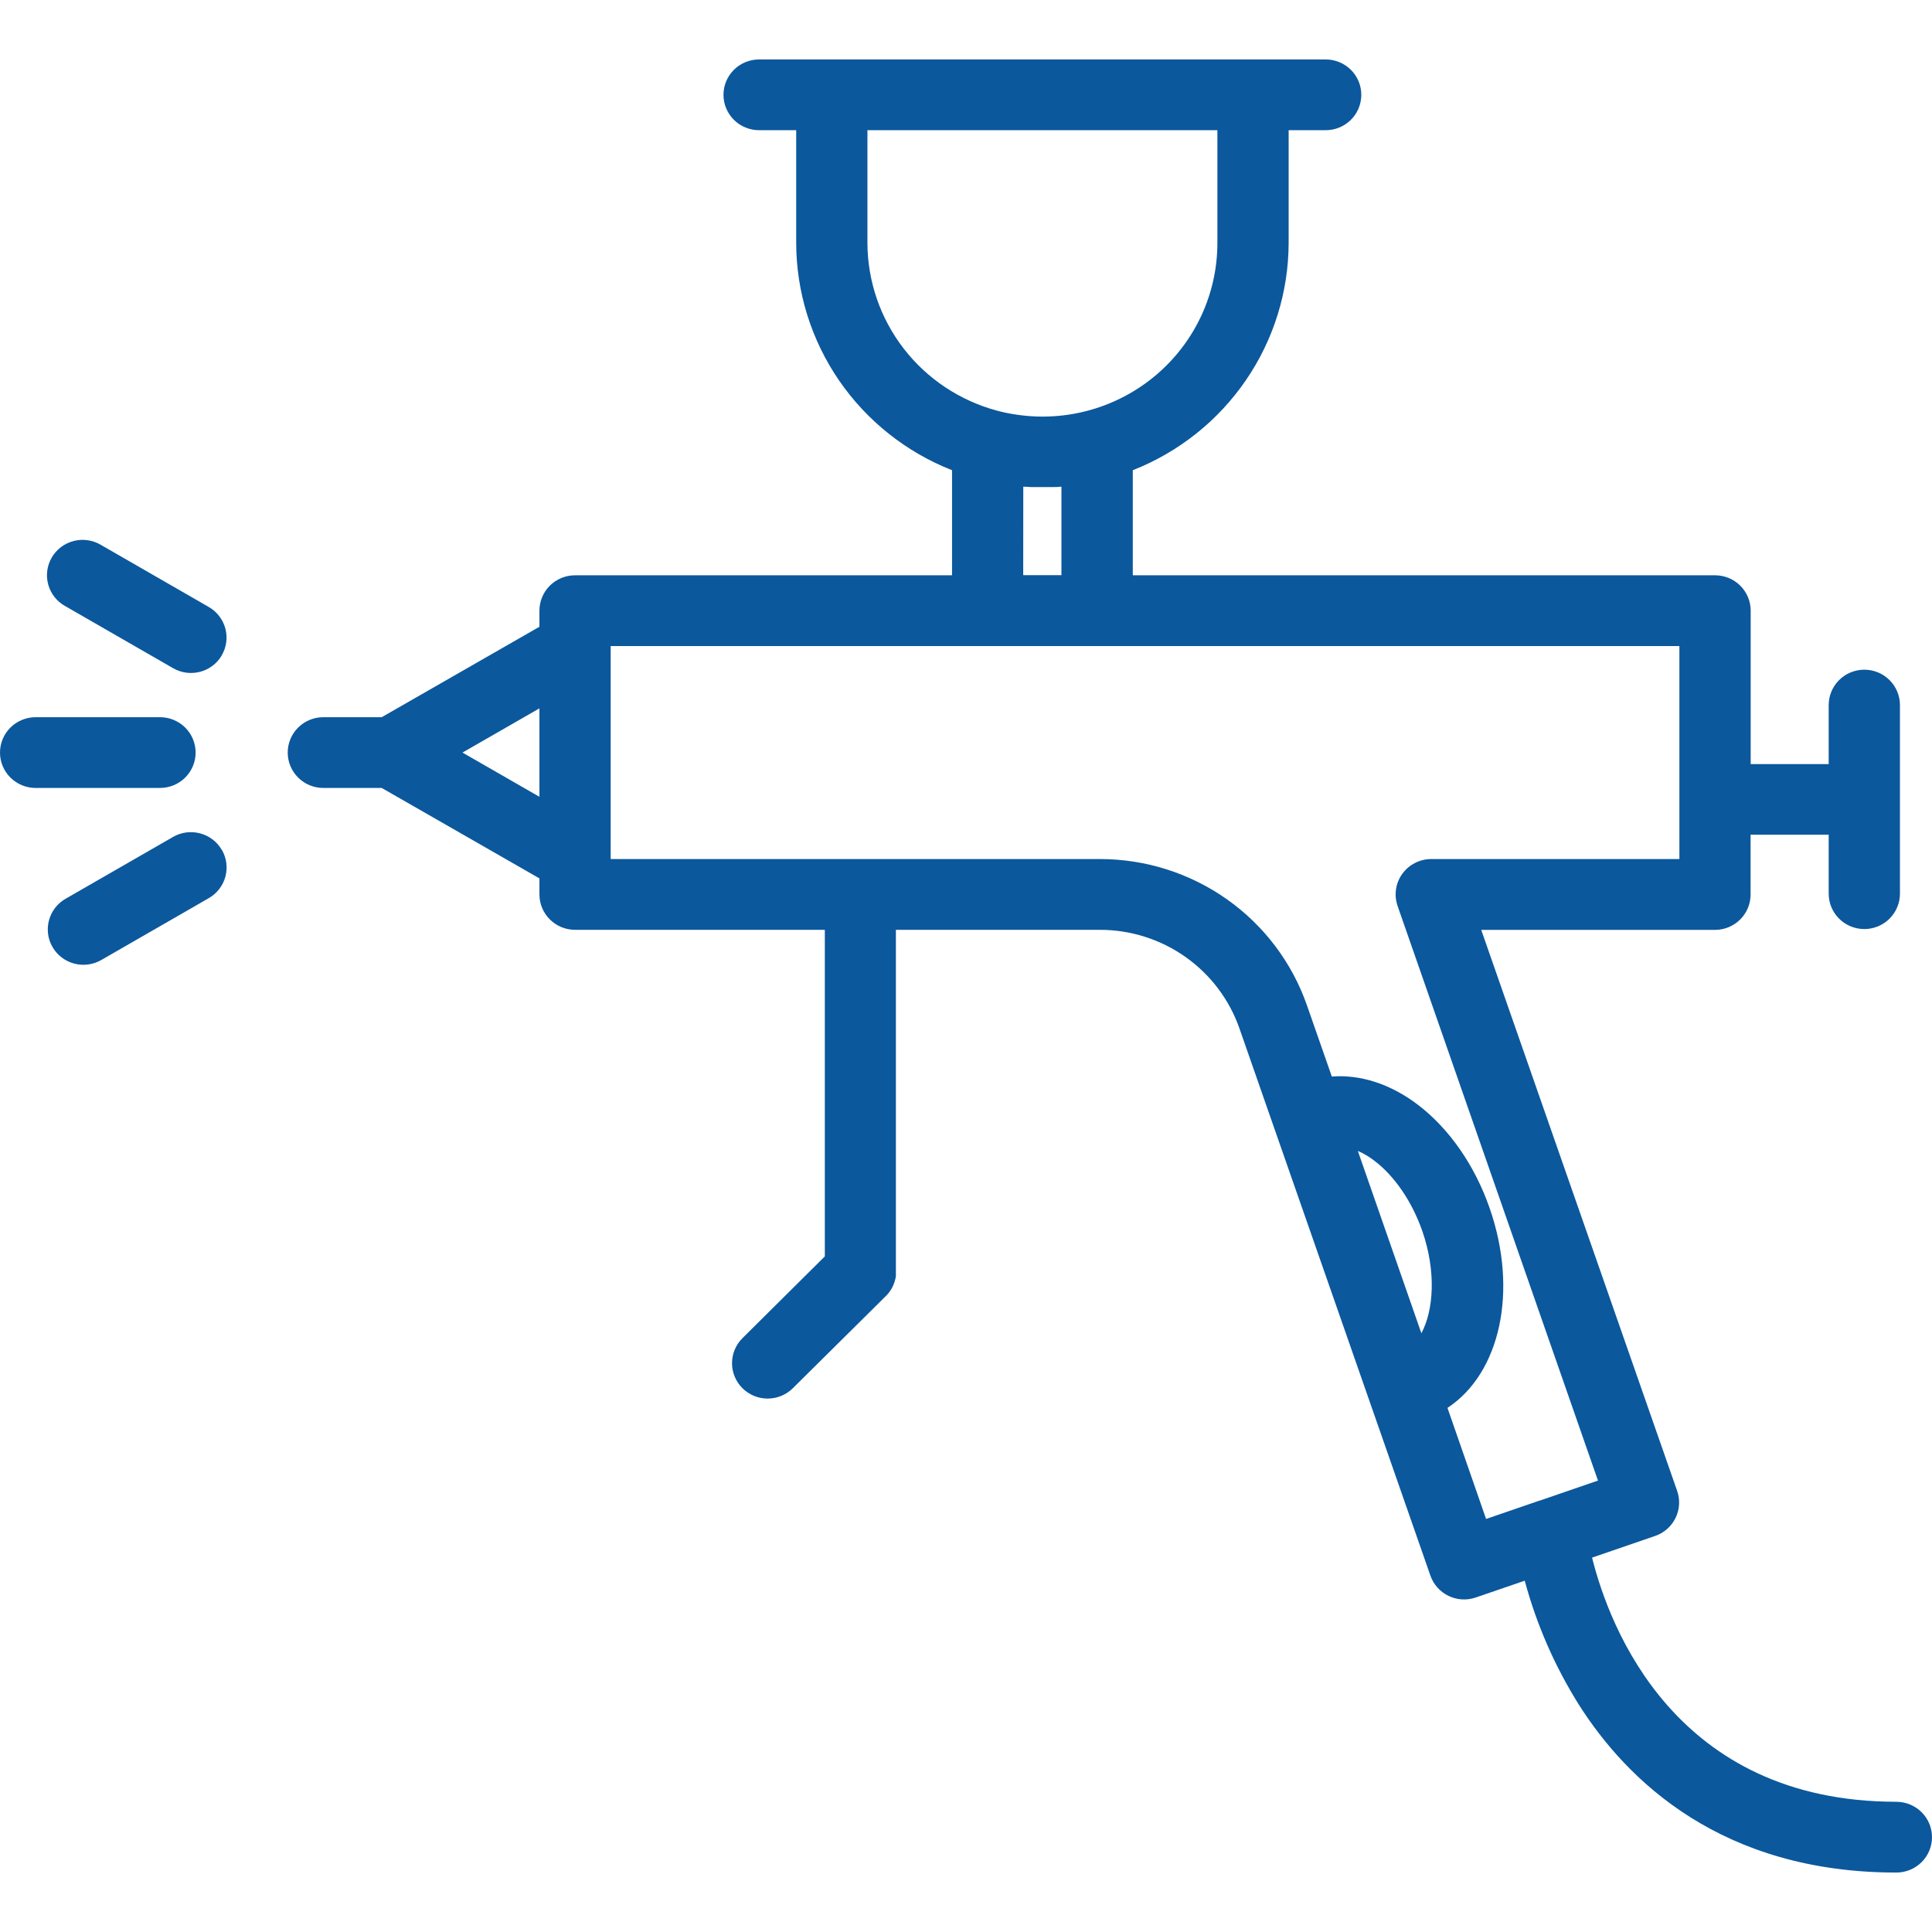 <?xml version="1.0" encoding="UTF-8"?> <svg xmlns="http://www.w3.org/2000/svg" width="100" height="100" viewBox="0 0 100 100" fill="none"> <path d="M98.154 93.259C86.708 93.259 83.306 84.229 82.405 80.622L85.671 79.5C85.9 79.421 86.111 79.299 86.292 79.139C86.473 78.979 86.62 78.786 86.726 78.569C86.832 78.353 86.894 78.118 86.908 77.878C86.922 77.638 86.889 77.397 86.809 77.17L76.668 48.131H88.766C89.255 48.131 89.724 47.938 90.07 47.595C90.416 47.251 90.61 46.786 90.61 46.3V43.203H94.653V46.257C94.653 46.742 94.847 47.208 95.193 47.551C95.539 47.895 96.008 48.088 96.497 48.088C96.986 48.088 97.455 47.895 97.8 47.551C98.146 47.208 98.341 46.742 98.341 46.257V36.495C98.341 36.009 98.146 35.543 97.8 35.2C97.455 34.856 96.986 34.663 96.497 34.663C96.008 34.663 95.539 34.856 95.193 35.2C94.847 35.543 94.653 36.009 94.653 36.495V39.55H90.615V31.608C90.615 31.122 90.42 30.656 90.075 30.313C89.729 29.97 89.26 29.777 88.771 29.777H58.633V24.338C61.008 23.403 63.046 21.783 64.484 19.685C65.922 17.588 66.694 15.111 66.7 12.573V6.739H68.617C69.106 6.739 69.575 6.546 69.921 6.203C70.267 5.859 70.461 5.394 70.461 4.908C70.461 4.422 70.267 3.957 69.921 3.613C69.575 3.27 69.106 3.077 68.617 3.077H39.291C38.801 3.077 38.333 3.27 37.987 3.613C37.641 3.957 37.447 4.422 37.447 4.908C37.447 5.394 37.641 5.859 37.987 6.203C38.333 6.546 38.801 6.739 39.291 6.739H41.211V12.573C41.216 15.111 41.987 17.588 43.425 19.686C44.864 21.783 46.902 23.404 49.277 24.338V29.777H29.765C29.276 29.777 28.807 29.97 28.461 30.313C28.115 30.656 27.921 31.122 27.921 31.608V32.441L19.757 37.122H16.735C16.246 37.122 15.777 37.315 15.432 37.658C15.086 38.001 14.892 38.467 14.892 38.953C14.892 39.438 15.086 39.904 15.432 40.248C15.777 40.591 16.246 40.784 16.735 40.784H19.757L27.921 45.465V46.295C27.921 46.781 28.115 47.247 28.461 47.59C28.807 47.934 29.276 48.127 29.765 48.127H42.693V65.03L38.429 69.264C38.257 69.434 38.122 69.636 38.029 69.859C37.937 70.081 37.889 70.319 37.889 70.559C37.889 70.8 37.937 71.038 38.03 71.26C38.123 71.482 38.258 71.684 38.43 71.854C38.601 72.024 38.804 72.159 39.028 72.251C39.252 72.343 39.492 72.39 39.734 72.39C39.976 72.39 40.216 72.342 40.44 72.25C40.663 72.158 40.867 72.023 41.038 71.853L45.85 67.085C45.894 67.042 45.935 66.996 45.975 66.95L46.021 66.888L46.081 66.806C46.099 66.781 46.113 66.753 46.129 66.728L46.175 66.653L46.214 66.57C46.226 66.543 46.24 66.518 46.251 66.49C46.263 66.463 46.272 66.435 46.281 66.408C46.293 66.379 46.303 66.35 46.311 66.321C46.311 66.293 46.327 66.266 46.334 66.236C46.341 66.206 46.35 66.177 46.355 66.147C46.359 66.117 46.366 66.081 46.371 66.048C46.376 66.016 46.371 65.996 46.371 65.971C46.374 65.91 46.374 65.85 46.371 65.79V48.127H56.932C58.52 48.127 60.069 48.619 61.363 49.533C62.657 50.448 63.632 51.74 64.153 53.231L74.038 81.555C74.118 81.783 74.241 81.992 74.402 82.172C74.563 82.352 74.758 82.499 74.976 82.604C75.194 82.709 75.43 82.77 75.672 82.784C75.914 82.798 76.156 82.765 76.385 82.686L78.92 81.817C79.529 84.078 80.471 86.237 81.716 88.225C84.23 92.19 89.126 96.923 98.156 96.923C98.645 96.923 99.114 96.73 99.46 96.387C99.806 96.043 100 95.578 100 95.092C100 94.606 99.806 94.141 99.46 93.797C99.114 93.454 98.645 93.261 98.156 93.261L98.154 93.259ZM52.965 25.192H53.032C53.136 25.192 53.239 25.206 53.343 25.21C53.394 25.21 53.442 25.21 53.493 25.21C53.645 25.21 53.8 25.21 53.954 25.21C54.108 25.21 54.265 25.21 54.415 25.21H54.556C54.661 25.21 54.77 25.21 54.876 25.192H54.94V29.77H52.961L52.965 25.192ZM44.898 12.573V6.739H63.012V12.573C63.012 13.866 62.732 15.144 62.19 16.32C61.647 17.495 60.856 18.541 59.87 19.384C58.883 20.228 57.725 20.851 56.474 21.21C55.223 21.569 53.909 21.655 52.622 21.463C52.278 21.415 51.938 21.345 51.603 21.255C49.682 20.738 47.984 19.608 46.773 18.04C45.562 16.471 44.903 14.55 44.898 12.573ZM23.938 38.953L27.921 36.664V41.242L23.938 38.953ZM73.57 69.008L70.281 59.571C70.59 59.706 70.88 59.879 71.146 60.086C72.188 60.878 73.089 62.201 73.617 63.714C74.352 65.836 74.2 67.838 73.57 69.008ZM74.921 72.872C77.636 71.088 78.609 66.838 77.097 62.514C76.327 60.31 75.009 58.415 73.386 57.179C71.978 56.108 70.413 55.607 68.935 55.721L67.647 52.034C66.875 49.824 65.43 47.908 63.511 46.551C61.593 45.195 59.296 44.465 56.941 44.464H31.608V44.444C31.608 44.444 31.608 44.421 31.608 44.407V33.496C31.608 33.485 31.608 33.473 31.608 33.459V33.439H86.925V44.464H74.082C73.788 44.464 73.498 44.534 73.237 44.668C72.975 44.802 72.75 44.996 72.58 45.233C72.409 45.471 72.298 45.746 72.257 46.035C72.215 46.324 72.243 46.619 72.34 46.895L82.711 76.635L79.683 77.676H79.669L76.919 78.621L74.921 72.872ZM8.281 40.784H1.844C1.355 40.784 0.886 40.591 0.54 40.248C0.194 39.904 0 39.438 0 38.953C0 38.467 0.194 38.001 0.54 37.658C0.886 37.315 1.355 37.122 1.844 37.122H8.281C8.77 37.122 9.239 37.315 9.585 37.658C9.931 38.001 10.125 38.467 10.125 38.953C10.125 39.438 9.931 39.904 9.585 40.248C9.239 40.591 8.77 40.784 8.281 40.784ZM11.483 33.917C11.362 34.126 11.2 34.308 11.008 34.455C10.816 34.601 10.597 34.709 10.363 34.771C10.129 34.833 9.885 34.849 9.645 34.818C9.405 34.786 9.173 34.708 8.964 34.588L3.395 31.383C3.179 31.267 2.988 31.108 2.834 30.917C2.681 30.726 2.567 30.506 2.5 30.271C2.433 30.036 2.415 29.79 2.445 29.547C2.476 29.304 2.555 29.07 2.678 28.858C2.801 28.647 2.966 28.462 3.162 28.314C3.359 28.166 3.583 28.059 3.822 27.999C4.06 27.939 4.309 27.927 4.552 27.964C4.795 28.001 5.029 28.085 5.239 28.213L10.807 31.418C11.017 31.538 11.2 31.699 11.347 31.89C11.494 32.082 11.602 32.3 11.664 32.532C11.726 32.765 11.742 33.007 11.709 33.246C11.677 33.484 11.598 33.714 11.476 33.922L11.483 33.917ZM11.483 43.988C11.727 44.409 11.792 44.908 11.666 45.377C11.539 45.845 11.23 46.245 10.807 46.488L5.239 49.692C5.029 49.812 4.798 49.89 4.557 49.922C4.317 49.953 4.073 49.937 3.839 49.875C3.367 49.749 2.964 49.442 2.72 49.022C2.475 48.601 2.409 48.101 2.536 47.632C2.662 47.163 2.971 46.763 3.395 46.52L8.964 43.315C9.386 43.074 9.888 43.009 10.358 43.135C10.829 43.26 11.231 43.565 11.476 43.984L11.483 43.988Z" fill="#0B589D"></path> </svg> 